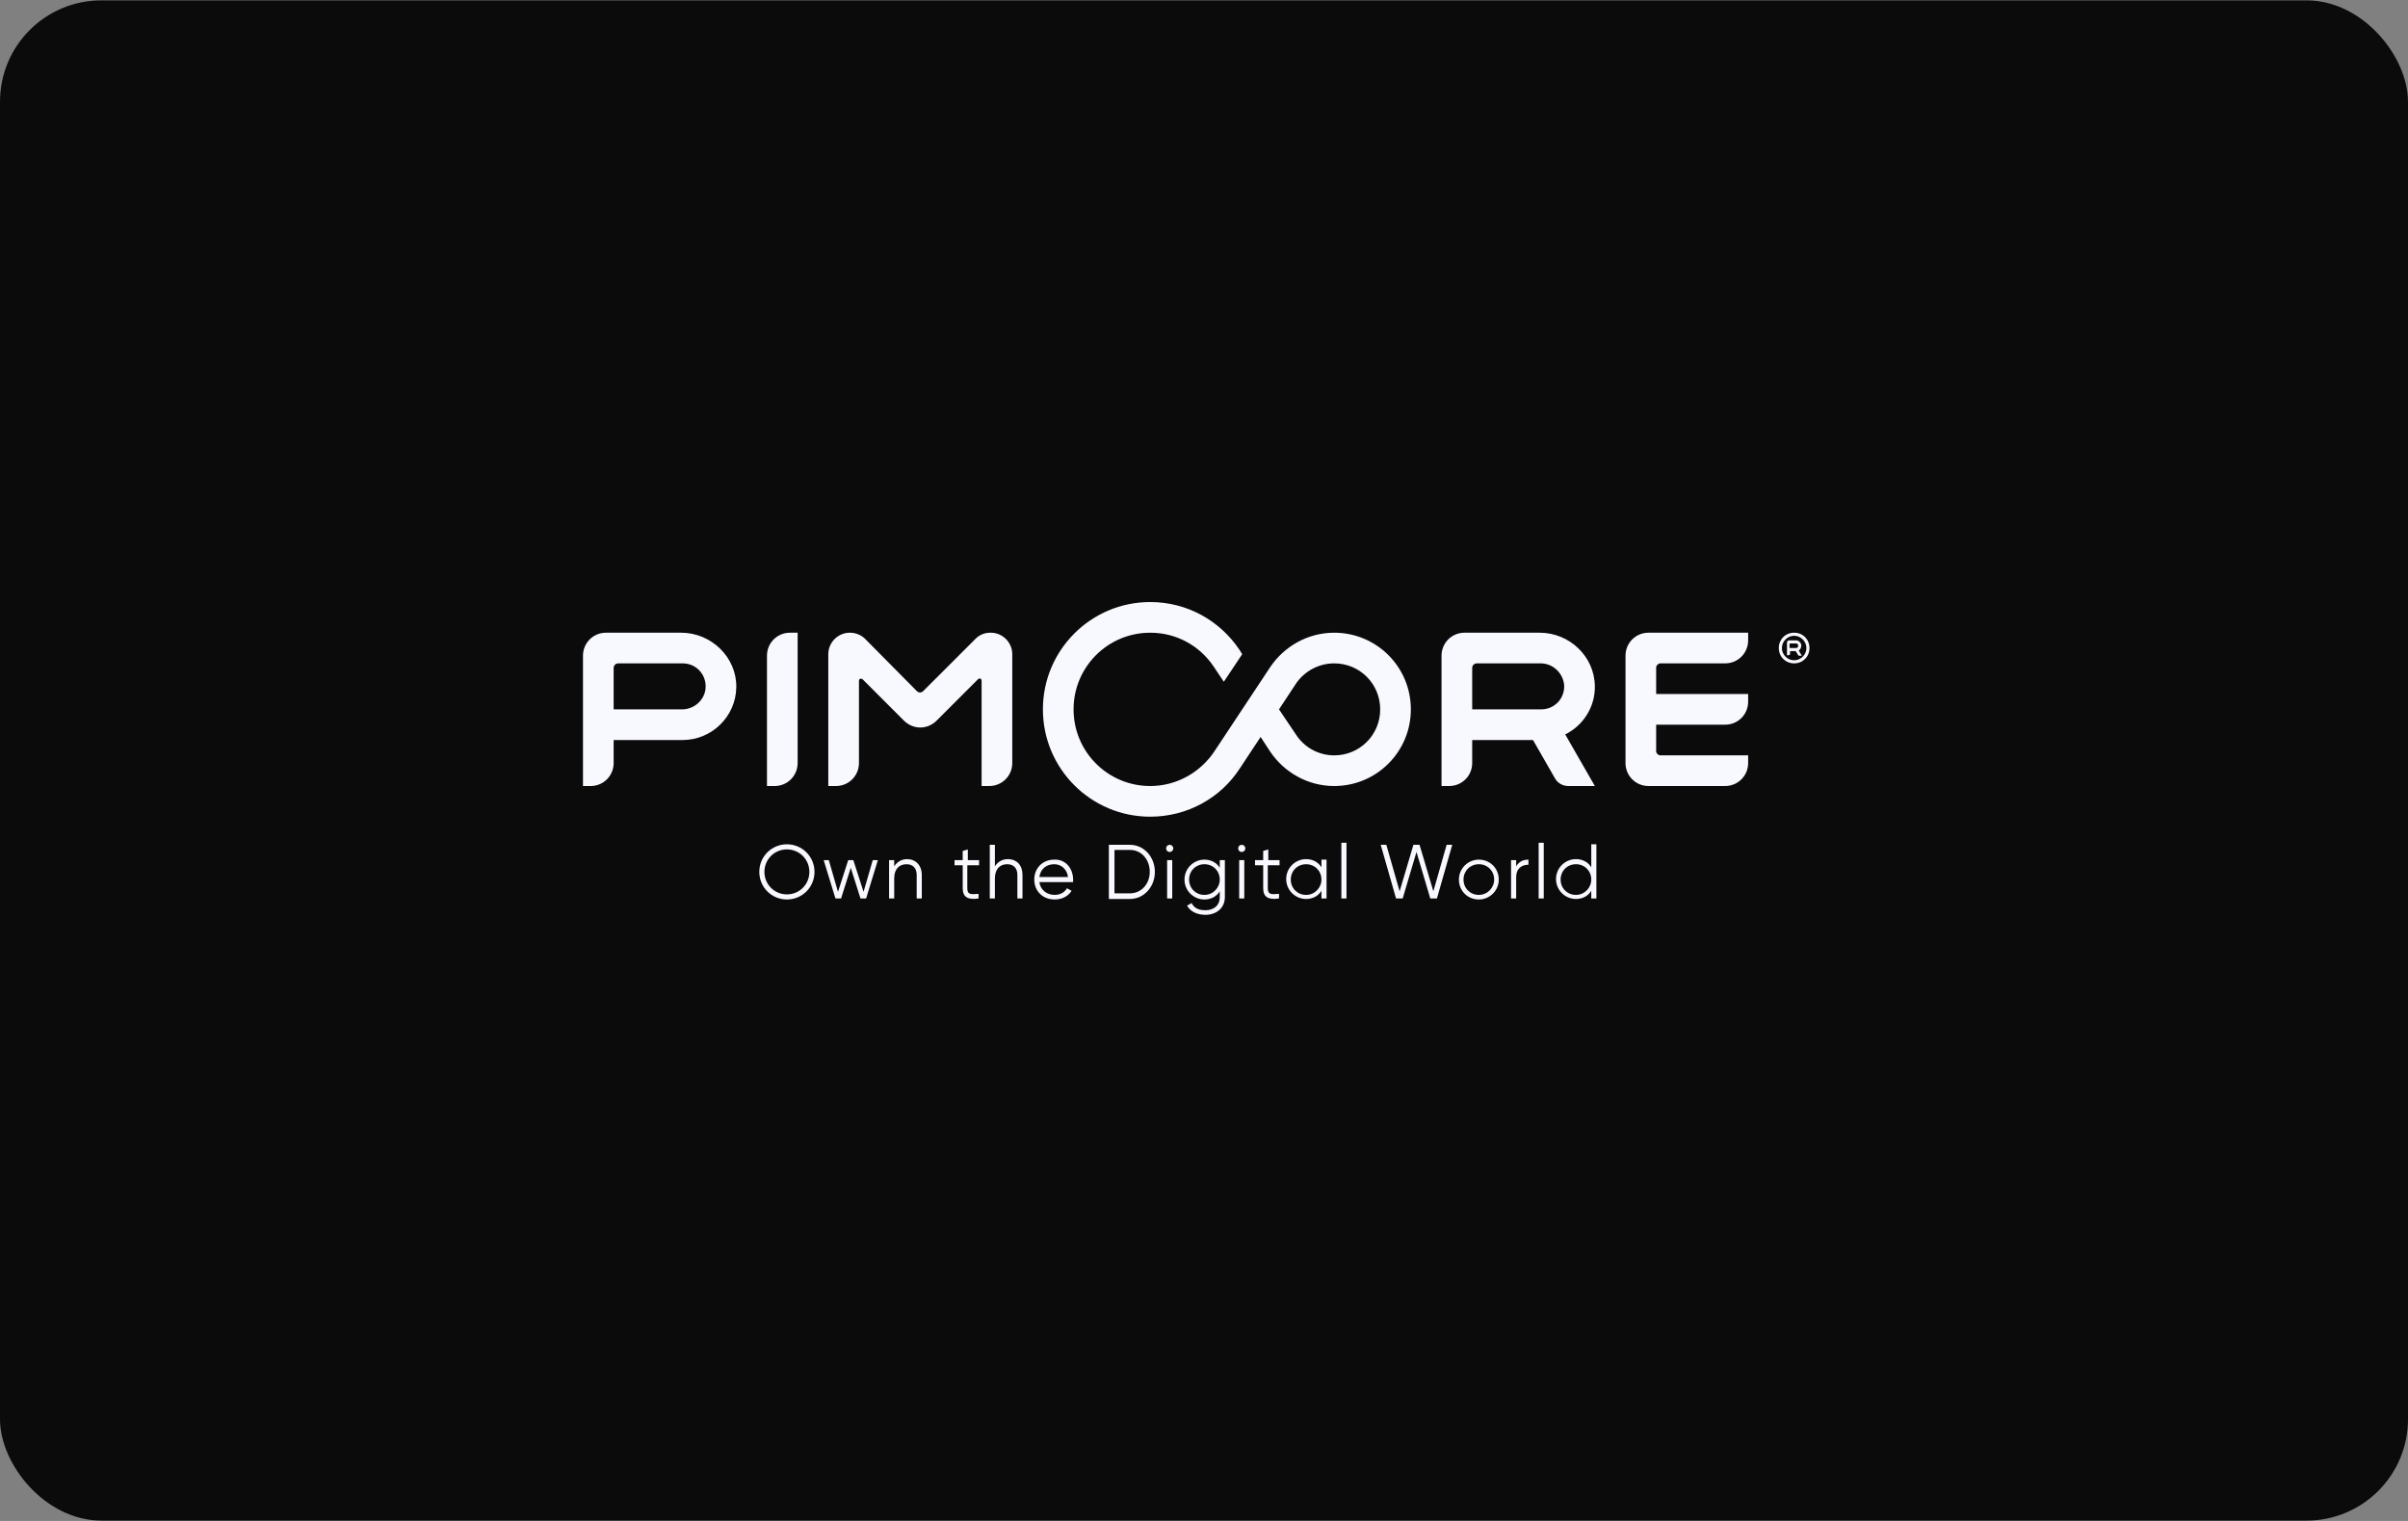 <svg width="380" height="240" viewBox="0 0 380 240" fill="none" xmlns="http://www.w3.org/2000/svg">
<rect x="0" y="0" width="380" height="240" fill="#808080" stroke="none"/>
<rect y="0.057" width="380" height="239.888" rx="16" fill="#0B0B0B"/>
<path d="M275.87 101.048V99.838H260.145C258.129 99.838 256.516 101.451 256.516 103.467V120.402C256.516 122.419 258.129 124.031 260.145 124.031H272.241C274.258 124.031 275.87 122.419 275.87 120.402V119.193H261.999C261.677 119.193 261.354 118.87 261.354 118.548V114.354H272.241C274.258 114.354 275.87 112.741 275.87 110.725V109.515H261.354V105.322C261.354 104.999 261.677 104.677 261.999 104.677H272.241C274.258 104.677 275.87 103.064 275.87 101.048Z" fill="#F8F8FF"/>
<path d="M251.678 108.225C251.597 103.548 247.646 99.838 242.968 99.838H231.113C229.097 99.838 227.484 101.451 227.484 103.467V124.031H228.694C230.71 124.031 232.323 122.419 232.323 120.402V116.773H241.92L245.388 122.822C245.791 123.548 246.597 124.031 247.484 124.031H251.678L247.001 115.886C249.823 114.515 251.759 111.531 251.678 108.225ZM233.049 104.677H243.13C245.065 104.677 246.678 106.209 246.839 108.144C246.92 110.241 245.307 111.935 243.21 111.935H232.323V105.402C232.323 104.999 232.646 104.677 233.049 104.677Z" fill="#F8F8FF"/>
<path d="M153.937 100.806L145.711 109.031C145.388 109.354 144.985 109.354 144.663 109.031L136.517 100.806C135.872 100.16 134.985 99.838 134.098 99.838C132.243 99.838 130.711 101.37 130.711 103.225V124.031H131.921C133.937 124.031 135.55 122.419 135.55 120.402V107.419C135.55 107.096 135.872 107.015 136.114 107.177L142.646 113.709C144.098 115.16 146.356 115.16 147.808 113.709L154.34 107.177C154.582 106.935 154.904 107.096 154.904 107.419V124.031H156.114C158.13 124.031 159.743 122.419 159.743 120.402V103.225C159.743 101.37 158.211 99.838 156.356 99.838H156.275C155.388 99.838 154.582 100.16 153.937 100.806Z" fill="#F8F8FF"/>
<path d="M122.245 124.031H121.035V103.467C121.035 101.451 122.648 99.838 124.664 99.838H125.874V120.402C125.874 122.419 124.261 124.031 122.245 124.031Z" fill="#F8F8FF"/>
<path d="M107.484 99.838H95.629C93.613 99.838 92 101.451 92 103.467V124.031H93.21C95.226 124.031 96.839 122.419 96.839 120.402V116.773H107.726C112.323 116.773 116.113 113.064 116.194 108.467C116.274 103.709 112.242 99.838 107.484 99.838ZM107.645 111.935H96.839V105.402C96.839 104.999 97.161 104.677 97.564 104.677H107.726C109.823 104.677 111.435 106.37 111.355 108.467C111.274 110.402 109.581 111.935 107.645 111.935Z" fill="#F8F8FF"/>
<path d="M210.546 99.839C206.352 99.839 202.643 102.016 200.465 105.242L191.594 118.629C189.417 121.855 185.707 124.032 181.514 124.032C174.82 124.032 169.417 118.629 169.417 111.935C169.417 105.242 174.82 99.839 181.514 99.839C185.707 99.839 189.336 101.935 191.514 105.161L193.127 107.581L196.03 103.226L195.627 102.581C192.562 97.984 187.401 95 181.514 95C172.159 95 164.578 102.581 164.578 111.935C164.578 121.29 172.159 128.871 181.514 128.871C187.401 128.871 192.643 125.887 195.627 121.29L198.933 116.29L200.465 118.629C202.643 121.855 206.352 124.032 210.546 124.032C217.239 124.032 222.643 118.629 222.643 111.935C222.643 105.242 217.239 99.839 210.546 99.839ZM210.546 119.194C208.046 119.194 205.788 117.903 204.497 115.887L201.836 111.935L204.497 107.903C205.788 105.968 208.046 104.677 210.546 104.677C214.578 104.677 217.804 107.903 217.804 111.935C217.804 115.968 214.578 119.194 210.546 119.194Z" fill="#F8F8FF"/>
<path d="M284.258 101.855C284.258 101.452 283.855 101.049 283.452 101.049H282.323C282.161 101.049 282 101.21 282 101.371V103.388H282.242C282.403 103.388 282.484 103.307 282.484 103.146V102.742H283.371L283.774 103.388L283.855 103.468H284.339L283.855 102.662C284.097 102.5 284.258 102.178 284.258 101.855ZM282.484 101.533H283.452C283.613 101.533 283.774 101.694 283.774 101.855C283.774 102.097 283.613 102.259 283.452 102.259H282.403V101.613L282.484 101.533Z" fill="#F8F8FF"/>
<path d="M283.13 100.322C284.179 100.322 285.066 101.209 285.066 102.257C285.066 103.306 284.179 104.193 283.13 104.193C282.082 104.193 281.195 103.306 281.195 102.257C281.195 101.209 282.082 100.322 283.13 100.322ZM283.13 99.838C281.759 99.838 280.711 100.886 280.711 102.257C280.711 103.628 281.759 104.677 283.13 104.677C284.501 104.677 285.55 103.628 285.55 102.257C285.55 100.886 284.501 99.838 283.13 99.838Z" fill="#F8F8FF"/>
<path d="M119.824 137.581C119.824 135.162 121.76 133.227 124.179 133.227C126.598 133.227 128.534 135.162 128.534 137.581C128.534 140.001 126.598 141.936 124.179 141.936C121.76 141.936 119.824 140.001 119.824 137.581ZM127.727 137.581C127.727 135.646 126.195 134.033 124.179 134.033C122.163 134.033 120.631 135.646 120.631 137.581C120.631 139.517 122.163 141.13 124.179 141.13C126.195 141.13 127.727 139.517 127.727 137.581Z" fill="#F8F8FF"/>
<path d="M138.533 135.727L136.678 141.775H135.791L134.259 136.936L132.726 141.775H131.839L129.984 135.727H130.791L132.242 140.727L133.855 135.727H134.662L136.275 140.727L137.726 135.727H138.533Z" fill="#F8F8FF"/>
<path d="M145.466 138.066V141.776H144.66V138.066C144.66 137.018 144.095 136.373 143.047 136.373C141.998 136.373 141.111 137.018 141.111 138.631V141.776H140.305V135.728H141.111V136.695C141.595 135.97 142.321 135.566 143.127 135.566C144.498 135.566 145.466 136.534 145.466 138.066Z" fill="#F8F8FF"/>
<path d="M152.649 136.533V140.162C152.649 141.211 153.213 141.13 154.423 141.049V141.775C152.81 142.017 151.923 141.614 151.923 140.162V136.533H150.633V135.727H151.923V134.275L152.73 134.033V135.727H154.504V136.533H152.649Z" fill="#F8F8FF"/>
<path d="M161.357 138.065V141.774H160.55V138.065C160.55 137.016 159.986 136.371 158.937 136.371C157.889 136.371 157.002 137.016 157.002 138.629V141.774H156.195V133.307H157.002V136.694C157.486 135.968 158.211 135.565 159.018 135.565C160.47 135.565 161.357 136.532 161.357 138.065Z" fill="#F8F8FF"/>
<path d="M169.344 138.791C169.344 138.871 169.344 139.033 169.344 139.194H164.021C164.183 140.404 165.15 141.21 166.441 141.21C167.408 141.21 168.054 140.726 168.376 140.162L169.102 140.565C168.618 141.371 167.65 141.936 166.441 141.936C164.505 141.936 163.215 140.565 163.215 138.791C163.215 137.017 164.505 135.646 166.36 135.646C168.215 135.565 169.344 137.097 169.344 138.791ZM164.021 138.388H168.537C168.376 137.097 167.408 136.371 166.36 136.371C165.07 136.371 164.183 137.178 164.021 138.388Z" fill="#F8F8FF"/>
<path d="M182.246 137.581C182.246 139.92 180.553 141.855 178.295 141.855H174.988V133.307H178.295C180.553 133.307 182.246 135.242 182.246 137.581ZM181.44 137.581C181.44 135.645 180.15 134.113 178.295 134.113H175.875V140.968H178.295C180.15 140.968 181.44 139.436 181.44 137.581Z" fill="#F8F8FF"/>
<path d="M184.02 133.871C184.02 133.549 184.261 133.307 184.584 133.307C184.907 133.307 185.149 133.549 185.149 133.871C185.149 134.194 184.907 134.436 184.584 134.436C184.261 134.436 184.02 134.194 184.02 133.871ZM184.181 135.726H184.987V141.774H184.181V135.726Z" fill="#F8F8FF"/>
<path d="M193.293 135.727V141.534C193.293 143.388 191.841 144.356 190.228 144.356C188.857 144.356 187.809 143.792 187.325 142.905L188.051 142.501C188.373 143.146 188.938 143.63 190.228 143.63C191.599 143.63 192.486 142.824 192.486 141.614V140.646C192.003 141.453 191.115 141.937 190.067 141.937C188.373 141.937 186.922 140.566 186.922 138.792C186.922 137.017 188.373 135.646 190.067 135.646C191.115 135.646 192.003 136.13 192.486 136.937V135.727H193.293ZM192.486 138.792C192.486 137.421 191.438 136.372 190.067 136.372C188.696 136.372 187.648 137.421 187.648 138.792C187.648 140.163 188.696 141.211 190.067 141.211C191.438 141.211 192.486 140.082 192.486 138.792Z" fill="#F8F8FF"/>
<path d="M195.391 133.871C195.391 133.549 195.633 133.307 195.955 133.307C196.278 133.307 196.52 133.549 196.52 133.871C196.52 134.194 196.278 134.436 195.955 134.436C195.633 134.436 195.391 134.194 195.391 133.871ZM195.552 135.726H196.358V141.774H195.552V135.726Z" fill="#F8F8FF"/>
<path d="M200.067 136.533V140.162C200.067 141.211 200.631 141.13 201.841 141.049V141.775C200.228 142.017 199.341 141.614 199.341 140.162V136.533H198.051V135.727H199.341V134.275L200.148 134.033V135.727H201.922V136.533H200.067Z" fill="#F8F8FF"/>
<path d="M209.34 135.728V141.776H208.533V140.566C208.049 141.373 207.162 141.857 206.114 141.857C204.42 141.857 202.969 140.486 202.969 138.712C202.969 136.937 204.42 135.566 206.114 135.566C207.162 135.566 208.049 136.05 208.533 136.857V135.647H209.34V135.728ZM208.533 138.792C208.533 137.421 207.485 136.373 206.114 136.373C204.743 136.373 203.695 137.421 203.695 138.792C203.695 140.163 204.743 141.212 206.114 141.212C207.485 141.212 208.533 140.083 208.533 138.792Z" fill="#F8F8FF"/>
<path d="M211.68 132.984H212.486V141.775H211.68V132.984Z" fill="#F8F8FF"/>
<path d="M217.887 133.307H218.774L220.871 140.645L223.048 133.307H224.016L226.193 140.645L228.29 133.307H229.177L226.758 141.774H225.709L223.532 134.436L221.354 141.774H220.306L217.887 133.307Z" fill="#F8F8FF"/>
<path d="M230.227 138.792C230.227 137.017 231.678 135.646 233.372 135.646C235.146 135.646 236.517 137.017 236.517 138.792C236.517 140.566 235.065 141.937 233.372 141.937C231.598 141.937 230.227 140.566 230.227 138.792ZM235.791 138.792C235.791 137.421 234.743 136.372 233.372 136.372C232.001 136.372 230.952 137.421 230.952 138.792C230.952 140.163 232.001 141.211 233.372 141.211C234.743 141.211 235.791 140.082 235.791 138.792Z" fill="#F8F8FF"/>
<path d="M241.199 135.646V136.453C240.231 136.453 239.263 136.937 239.263 138.469V141.776H238.457V135.727H239.263V136.695C239.747 135.888 240.473 135.646 241.199 135.646Z" fill="#F8F8FF"/>
<path d="M242.809 132.984H243.615V141.775H242.809V132.984Z" fill="#F8F8FF"/>
<path d="M251.922 133.307V141.775H251.115V140.565C250.631 141.372 249.744 141.856 248.696 141.856C247.002 141.856 245.551 140.485 245.551 138.71C245.551 136.936 247.002 135.565 248.696 135.565C249.744 135.565 250.631 136.049 251.115 136.856V133.227H251.922V133.307ZM251.115 138.791C251.115 137.42 250.067 136.372 248.696 136.372C247.325 136.372 246.277 137.42 246.277 138.791C246.277 140.162 247.325 141.21 248.696 141.21C250.067 141.21 251.115 140.081 251.115 138.791Z" fill="#F8F8FF"/>
</svg>
